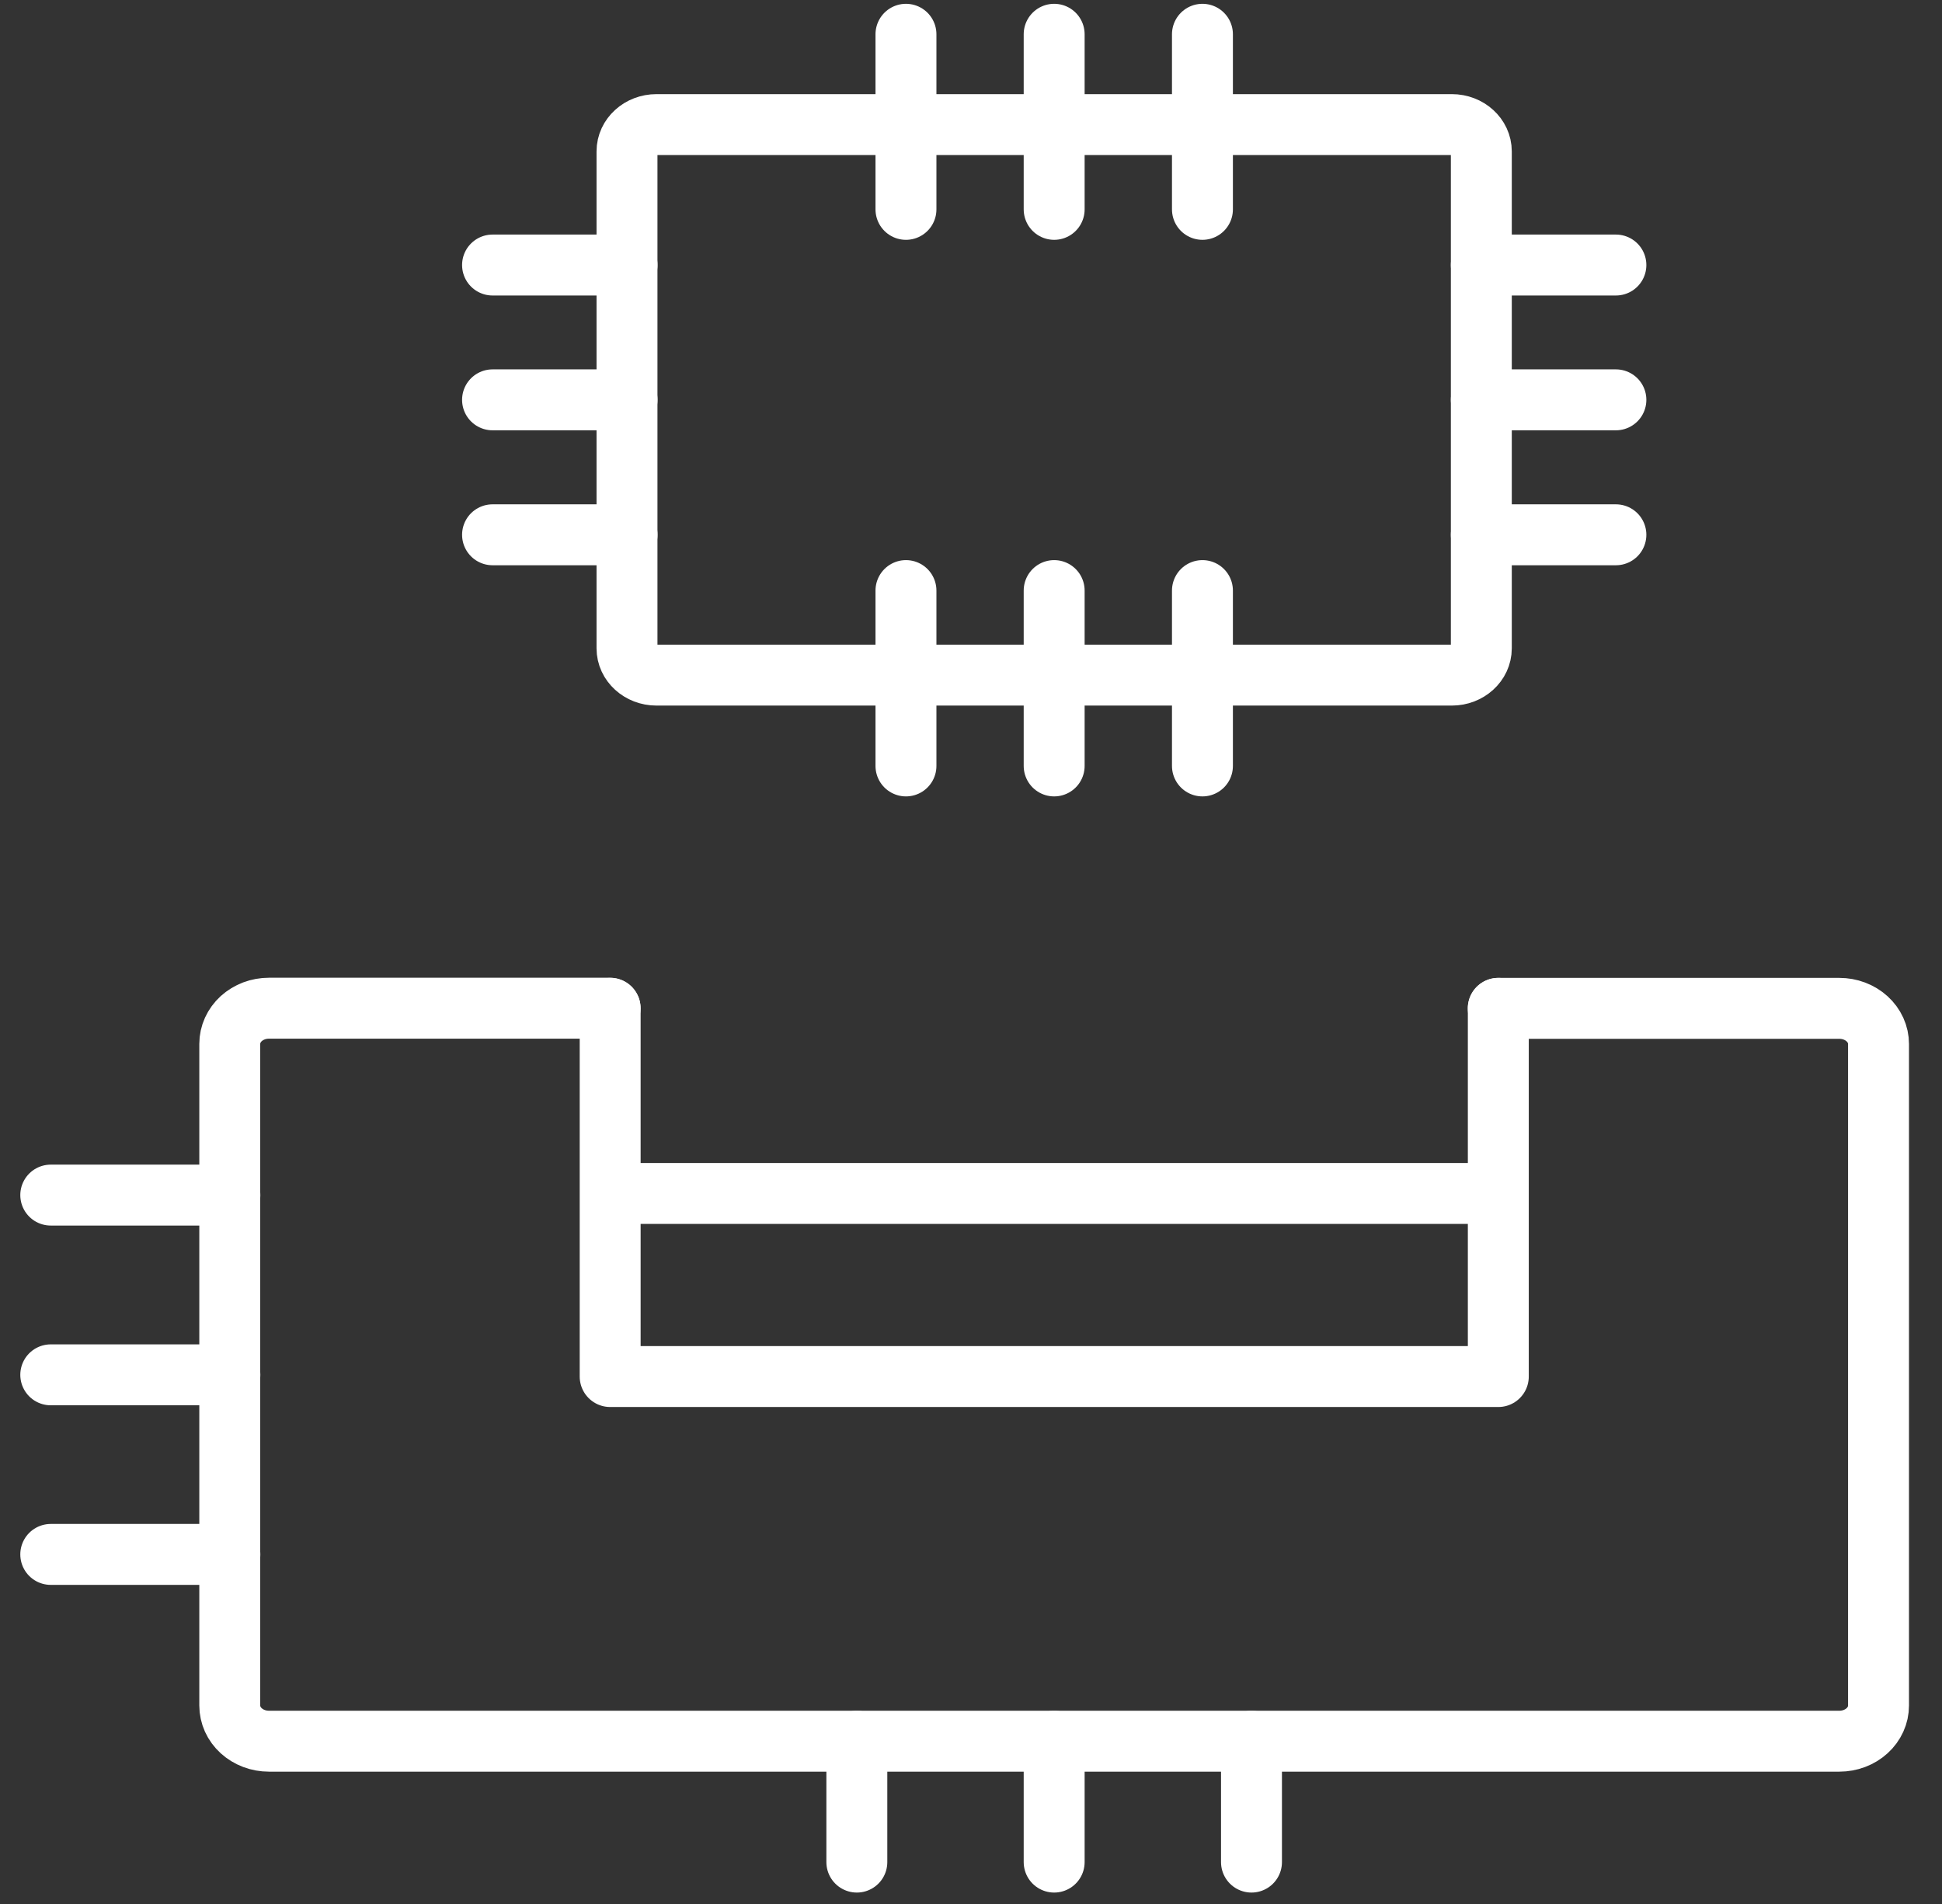 <svg width="51" height="50" viewBox="0 0 51 50" fill="none" xmlns="http://www.w3.org/2000/svg">
<rect x="0" y="0" width="51" height="50" fill="#333333" stroke="none"/>
<path d="M39.348 26.48V36.149H16.024V26.48" stroke="white" stroke-width="1.6" stroke-linecap="round" stroke-linejoin="round"/>
<path d="M6.037 40.82H1.333" stroke="white" stroke-width="1.6" stroke-linecap="round" stroke-linejoin="round"/>
<path d="M6.037 36.104H1.333" stroke="white" stroke-width="1.6" stroke-linecap="round" stroke-linejoin="round"/>
<path d="M16.084 31.341H38.797" stroke="white" stroke-width="1.6" stroke-linecap="round" stroke-linejoin="round"/>
<path d="M6.037 31.384H1.333" stroke="white" stroke-width="1.6" stroke-linecap="round" stroke-linejoin="round"/>
<path d="M32.866 45.727V45.924V48.9" stroke="white" stroke-width="1.6" stroke-linecap="round" stroke-linejoin="round"/>
<path d="M27.684 45.727V45.924V48.9" stroke="white" stroke-width="1.6" stroke-linecap="round" stroke-linejoin="round"/>
<path d="M39.346 26.48H48.304C48.439 26.48 48.573 26.504 48.698 26.551C48.823 26.598 48.936 26.667 49.032 26.754C49.128 26.841 49.203 26.944 49.255 27.058C49.307 27.172 49.333 27.294 49.333 27.417V44.788C49.333 44.911 49.307 45.033 49.255 45.147C49.203 45.261 49.128 45.364 49.032 45.451C48.936 45.538 48.823 45.607 48.698 45.654C48.573 45.701 48.439 45.725 48.304 45.725H7.064C6.928 45.725 6.794 45.701 6.669 45.654C6.545 45.607 6.431 45.538 6.335 45.451C6.24 45.364 6.164 45.261 6.112 45.147C6.061 45.033 6.034 44.911 6.034 44.788V27.413C6.034 27.29 6.061 27.168 6.112 27.055C6.164 26.941 6.24 26.837 6.335 26.75C6.431 26.663 6.545 26.595 6.669 26.547C6.794 26.5 6.928 26.476 7.064 26.476H16.022" stroke="white" stroke-width="1.6" stroke-linecap="round" stroke-linejoin="round"/>
<path d="M16.468 14.044H12.935" stroke="white" stroke-width="1.6" stroke-linecap="round" stroke-linejoin="round"/>
<path d="M42.436 10.5H38.902" stroke="white" stroke-width="1.6" stroke-linecap="round" stroke-linejoin="round"/>
<path d="M42.436 14.044H38.902" stroke="white" stroke-width="1.6" stroke-linecap="round" stroke-linejoin="round"/>
<path d="M16.468 6.96H12.935" stroke="white" stroke-width="1.6" stroke-linecap="round" stroke-linejoin="round"/>
<path d="M42.436 6.96H38.902" stroke="white" stroke-width="1.6" stroke-linecap="round" stroke-linejoin="round"/>
<path d="M31.578 5.498V0.9" stroke="white" stroke-width="1.6" stroke-linecap="round" stroke-linejoin="round"/>
<path d="M31.578 20.114V15.509" stroke="white" stroke-width="1.6" stroke-linecap="round" stroke-linejoin="round"/>
<path d="M27.684 5.498V0.9" stroke="white" stroke-width="1.6" stroke-linecap="round" stroke-linejoin="round"/>
<path d="M23.792 20.114V15.509" stroke="white" stroke-width="1.6" stroke-linecap="round" stroke-linejoin="round"/>
<path d="M16.468 10.5H12.935" stroke="white" stroke-width="1.6" stroke-linecap="round" stroke-linejoin="round"/>
<path d="M27.684 20.114V15.509" stroke="white" stroke-width="1.6" stroke-linecap="round" stroke-linejoin="round"/>
<path d="M22.502 45.727V45.924V48.9" stroke="white" stroke-width="1.6" stroke-linecap="round" stroke-linejoin="round"/>
<path d="M38.128 3.272H17.24C16.812 3.272 16.466 3.587 16.466 3.976V17.025C16.466 17.414 16.812 17.729 17.24 17.729H38.128C38.555 17.729 38.902 17.414 38.902 17.025V3.976C38.902 3.587 38.555 3.272 38.128 3.272Z" stroke="white" stroke-width="1.6" stroke-linecap="round" stroke-linejoin="round"/>
<path d="M23.792 5.498V0.9" stroke="white" stroke-width="1.6" stroke-linecap="round" stroke-linejoin="round"/>
</svg>
